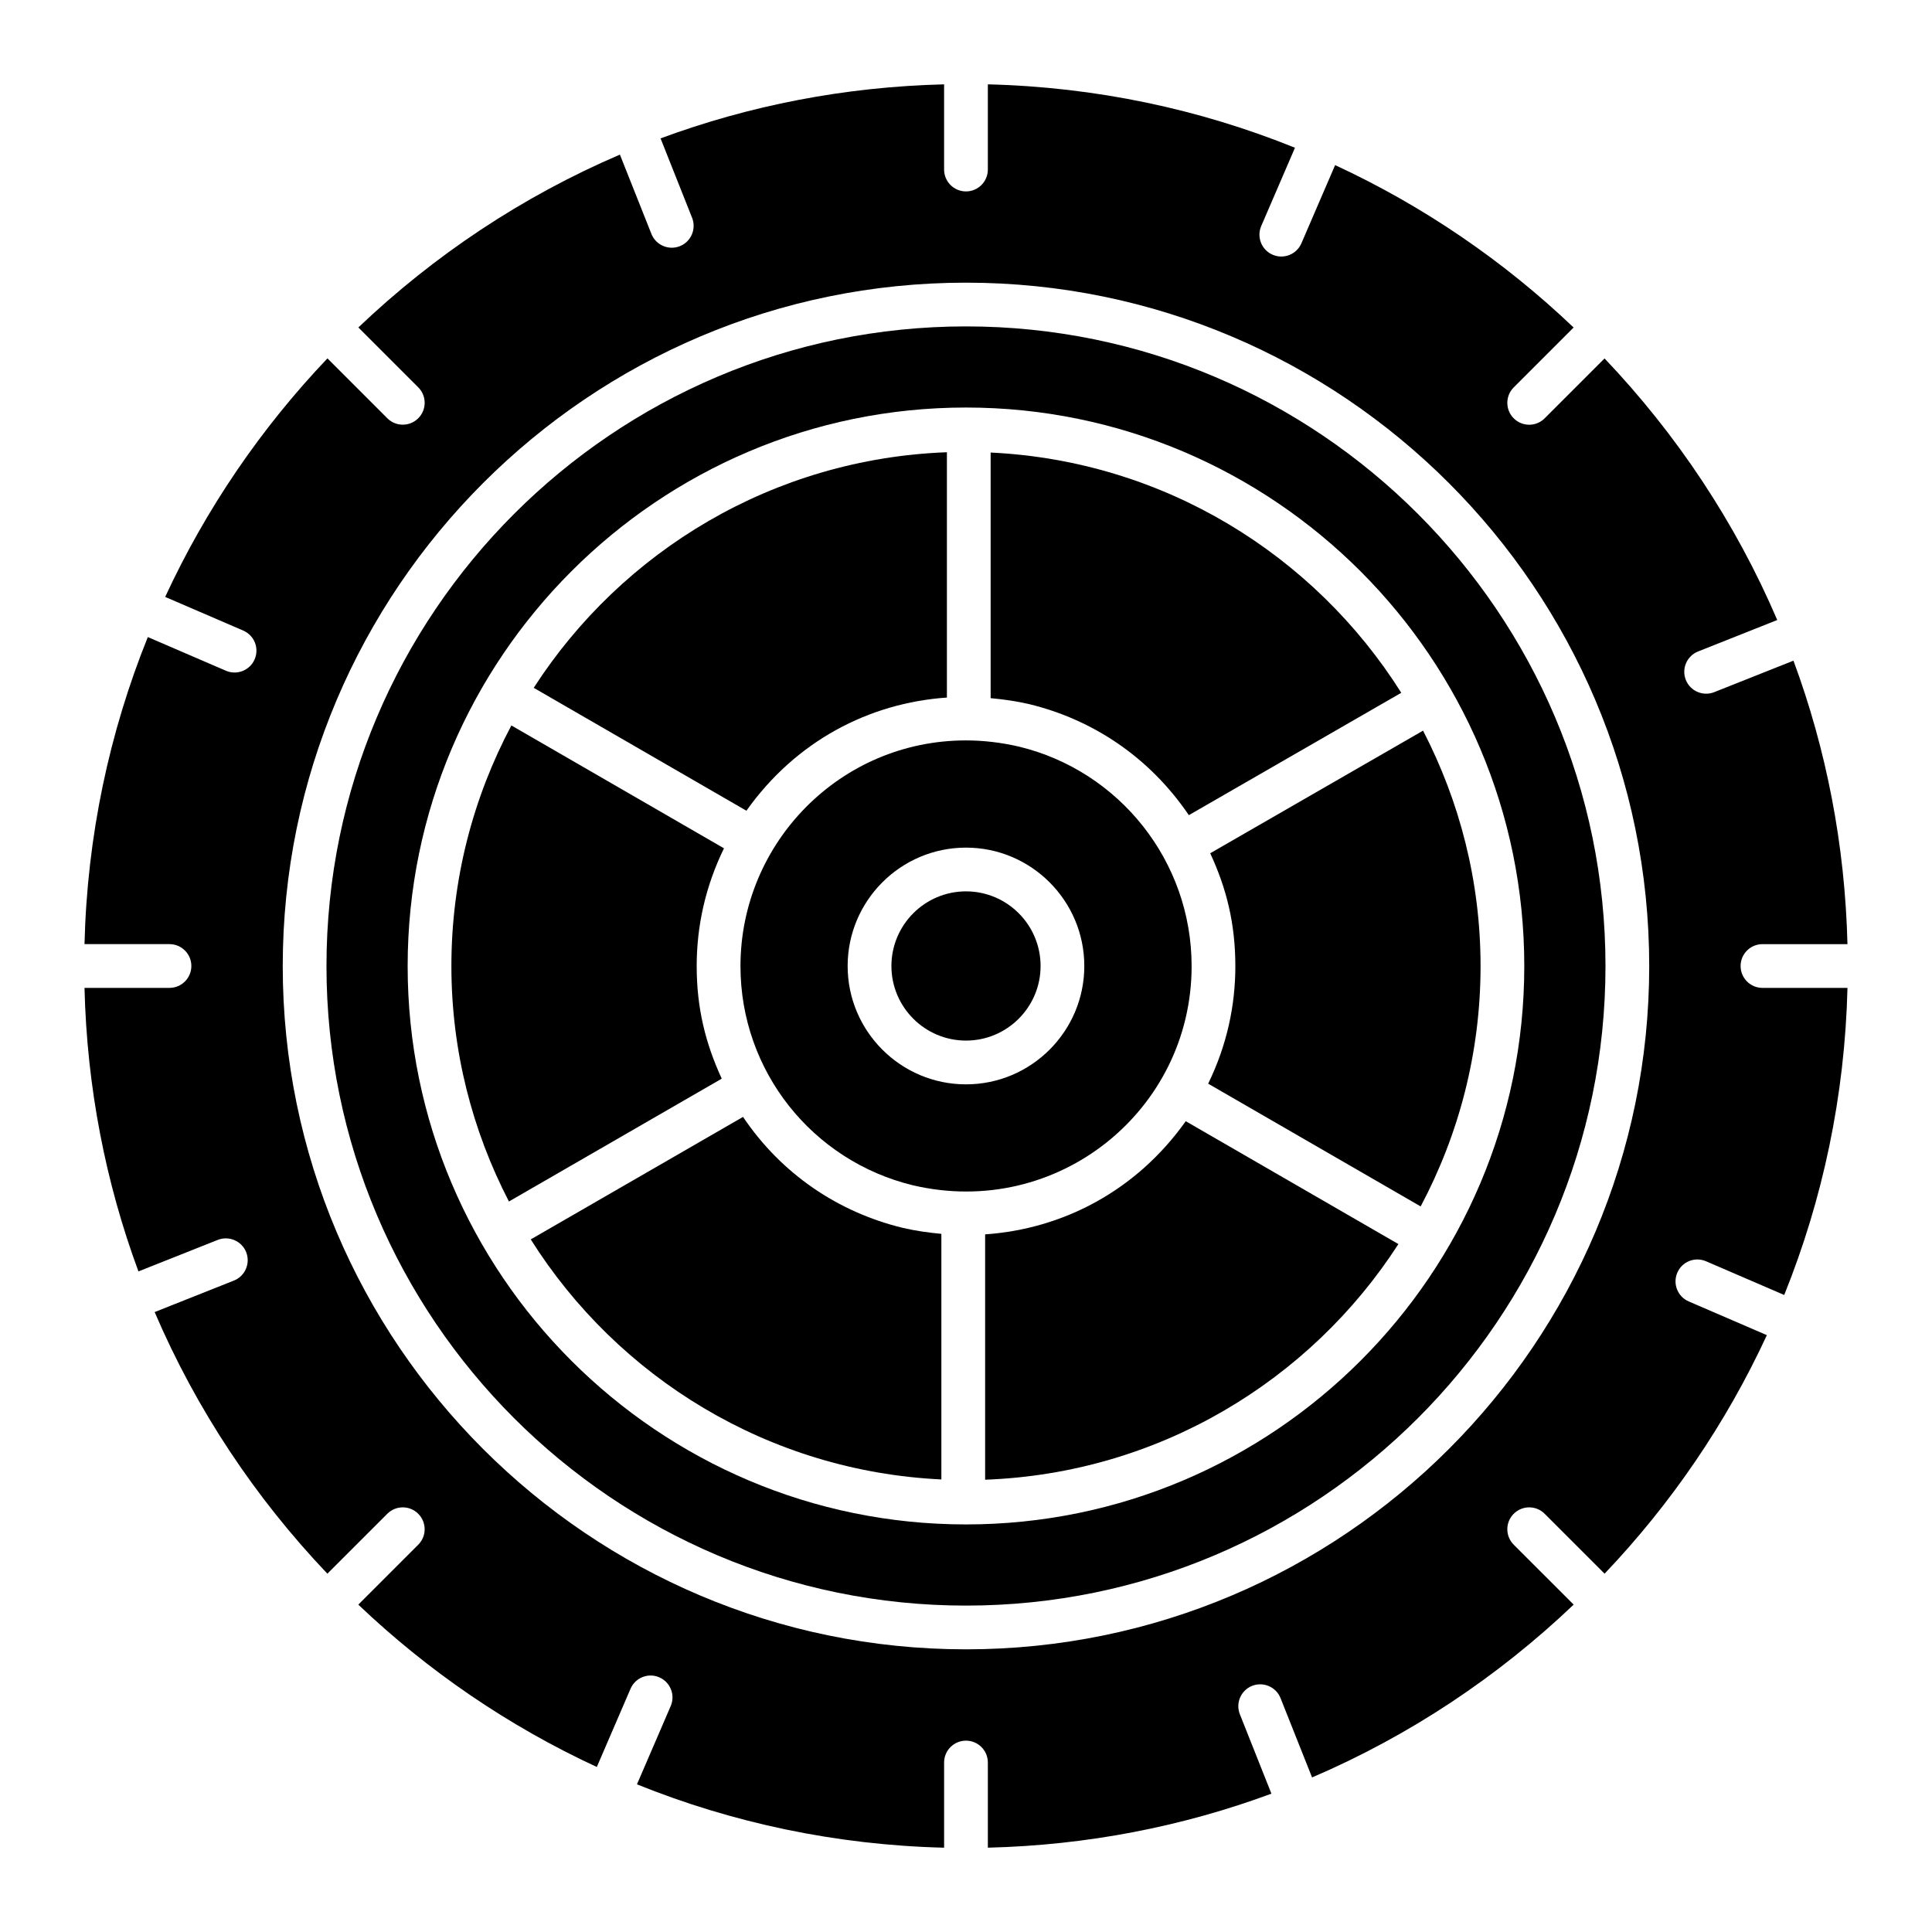 <?xml version="1.0" encoding="UTF-8"?>
<!-- Uploaded to: ICON Repo, www.svgrepo.com, Generator: ICON Repo Mixer Tools -->
<svg fill="#000000" width="800px" height="800px" version="1.1" viewBox="144 144 512 512" xmlns="http://www.w3.org/2000/svg">
 <g>
  <path d="m405.07 471.12v65.02c45.934-1.703 86.086-26.133 109.52-62.449l-56.355-32.559c-13.168 18.527-32.652 28.57-53.16 29.988z"/>
  <path d="m459.79 400.04c0-27.832-19.145-51.727-45.715-58.172-4.711-1.094-9.473-1.652-14.105-1.652-33.254 0-59.738 27.098-59.738 59.824 0 27.859 19.113 51.637 45.715 58.078 38.363 8.973 73.844-19.895 73.844-58.078zm-91.156-0.035c0-17.301 14.07-31.375 31.359-31.375 17.293 0 31.359 14.078 31.359 31.375 0 17.293-14.07 31.359-31.359 31.359-17.289 0-31.359-14.07-31.359-31.359z"/>
  <path d="m471.38 400.04c0 10.422-2.223 20.926-7.203 31.145l56.312 32.531c10.098-19.027 15.875-40.688 15.875-63.691 0-22.492-5.562-43.672-15.238-62.395l-56.406 32.492c4.277 9.223 6.66 18.555 6.66 29.918z"/>
  <path d="m328.63 400.04c0-10.59 2.285-21.07 7.231-31.23l-56.34-32.555c-10.113 19.047-15.898 40.734-15.898 63.77 0 22.488 5.566 43.664 15.246 62.383l56.398-32.551c-4.312-9.371-6.637-18.684-6.637-29.816z"/>
  <path d="m340.91 439.99-56.258 32.465c23.07 36.605 62.98 61.43 108.82 63.613v-65.086c-3.398-0.312-6.809-0.785-10.219-1.582-17.055-4.133-32.133-14.238-42.344-29.41z"/>
  <path d="m400 380.22c-10.898 0-19.766 8.875-19.766 19.781 0 10.898 8.867 19.766 19.766 19.766 10.898 0 19.766-8.867 19.766-19.766 0-10.906-8.867-19.781-19.766-19.781z"/>
  <path d="m406.53 263.93v65.09c3.394 0.316 6.805 0.789 10.219 1.582 16.816 4.082 31.879 14.047 42.305 29.426l56.297-32.43c-23.066-36.629-62.977-61.477-108.82-63.668z"/>
  <path d="m400 230.5c-93.449 0-169.48 76.051-169.48 169.53 0 93.449 76.027 169.47 169.48 169.47 93.449 0 169.47-76.02 169.47-169.47 0-93.477-76.023-169.53-169.47-169.53zm-0.008 317.49c-81.59 0-147.96-66.375-147.96-147.96 0-81.621 66.375-148.03 147.96-148.03s147.96 66.406 147.96 148.03c0 81.594-66.375 147.96-147.96 147.96z"/>
  <path d="m596.12 478.25 20.715 8.934c10.188-25.262 16.066-52.684 16.766-81.383h-22.527c-3.199 0-5.797-2.598-5.797-5.797s2.598-5.797 5.797-5.797h22.523c-0.652-26.34-5.613-51.621-14.312-75.125l-20.996 8.344c-2.934 1.168-6.332-0.238-7.531-3.246-1.176-2.981 0.273-6.348 3.246-7.531l20.984-8.336c-11.059-25.836-26.668-49.254-45.766-69.324l-15.871 15.871c-2.266 2.266-5.934 2.266-8.195 0-2.266-2.266-2.266-5.934 0-8.195l15.871-15.871c-18.469-17.594-39.785-32.195-63.207-43.039l-8.934 20.727c-1.277 2.965-4.715 4.285-7.617 3.027-2.945-1.27-4.293-4.68-3.027-7.617l8.941-20.738c-25.262-10.207-52.688-16.098-81.391-16.801v22.578c0 3.199-2.598 5.797-5.797 5.797-3.199 0-5.797-2.598-5.797-5.797v-22.578c-26.344 0.645-51.633 5.613-75.141 14.32l8.355 21.035c1.176 2.981-0.273 6.348-3.246 7.531-2.934 1.168-6.332-0.238-7.531-3.246l-8.352-21.02c-25.832 11.066-49.246 26.688-69.312 45.805l15.871 15.871c2.266 2.266 2.266 5.934 0 8.195-2.266 2.266-5.934 2.266-8.195 0l-15.871-15.871c-17.574 18.473-32.164 39.793-43 63.215l20.684 8.918c2.945 1.27 4.293 4.68 3.027 7.617-1.277 2.965-4.715 4.285-7.617 3.027l-20.695-8.922c-10.188 25.258-16.074 52.676-16.781 81.375h22.523c3.199 0 5.797 2.598 5.797 5.797 0 3.199-2.598 5.797-5.797 5.797l-22.523 0.004c0.641 26.34 5.602 51.629 14.297 75.137l21.016-8.352c2.957-1.164 6.348 0.266 7.531 3.246 1.176 2.973-0.273 6.348-3.246 7.531l-21.004 8.348c11.055 25.836 26.668 49.254 45.773 69.328l15.883-15.875c2.273-2.273 5.941-2.258 8.195 0 2.266 2.266 2.266 5.934 0 8.195l-15.883 15.879c18.469 17.59 39.789 32.188 63.207 43.027l8.938-20.73c1.27-2.945 4.688-4.309 7.617-3.027 2.945 1.27 4.293 4.68 3.027 7.617l-8.941 20.742c25.262 10.195 52.691 16.086 81.395 16.789v-22.57c0-3.199 2.598-5.797 5.797-5.797 3.199 0 5.797 2.598 5.797 5.797v22.566c26.348-0.645 51.637-5.613 75.148-14.316l-8.363-21.039c-1.176-2.973 0.273-6.348 3.246-7.531 2.965-1.168 6.348 0.266 7.531 3.246l8.359 21.023c25.836-11.066 49.254-26.684 69.324-45.797l-15.883-15.879c-2.266-2.266-2.266-5.934 0-8.195 2.266-2.266 5.934-2.266 8.195 0l15.883 15.875c17.582-18.473 32.172-39.797 43.004-63.215l-20.703-8.93c-2.945-1.27-4.293-4.68-3.027-7.617 1.258-2.945 4.688-4.305 7.613-3.027zm-196.12 102.84c-99.84 0-181.07-81.223-181.07-181.06 0-99.871 81.227-181.12 181.07-181.12 99.84 0 181.06 81.25 181.06 181.12-0.004 99.844-81.223 181.06-181.06 181.06z"/>
  <path d="m394.94 328.86v-65.012c-45.926 1.695-86.07 26.117-109.5 62.434l56.367 32.57c13.059-18.422 32.457-28.574 53.137-29.992z"/>
 </g>
</svg>